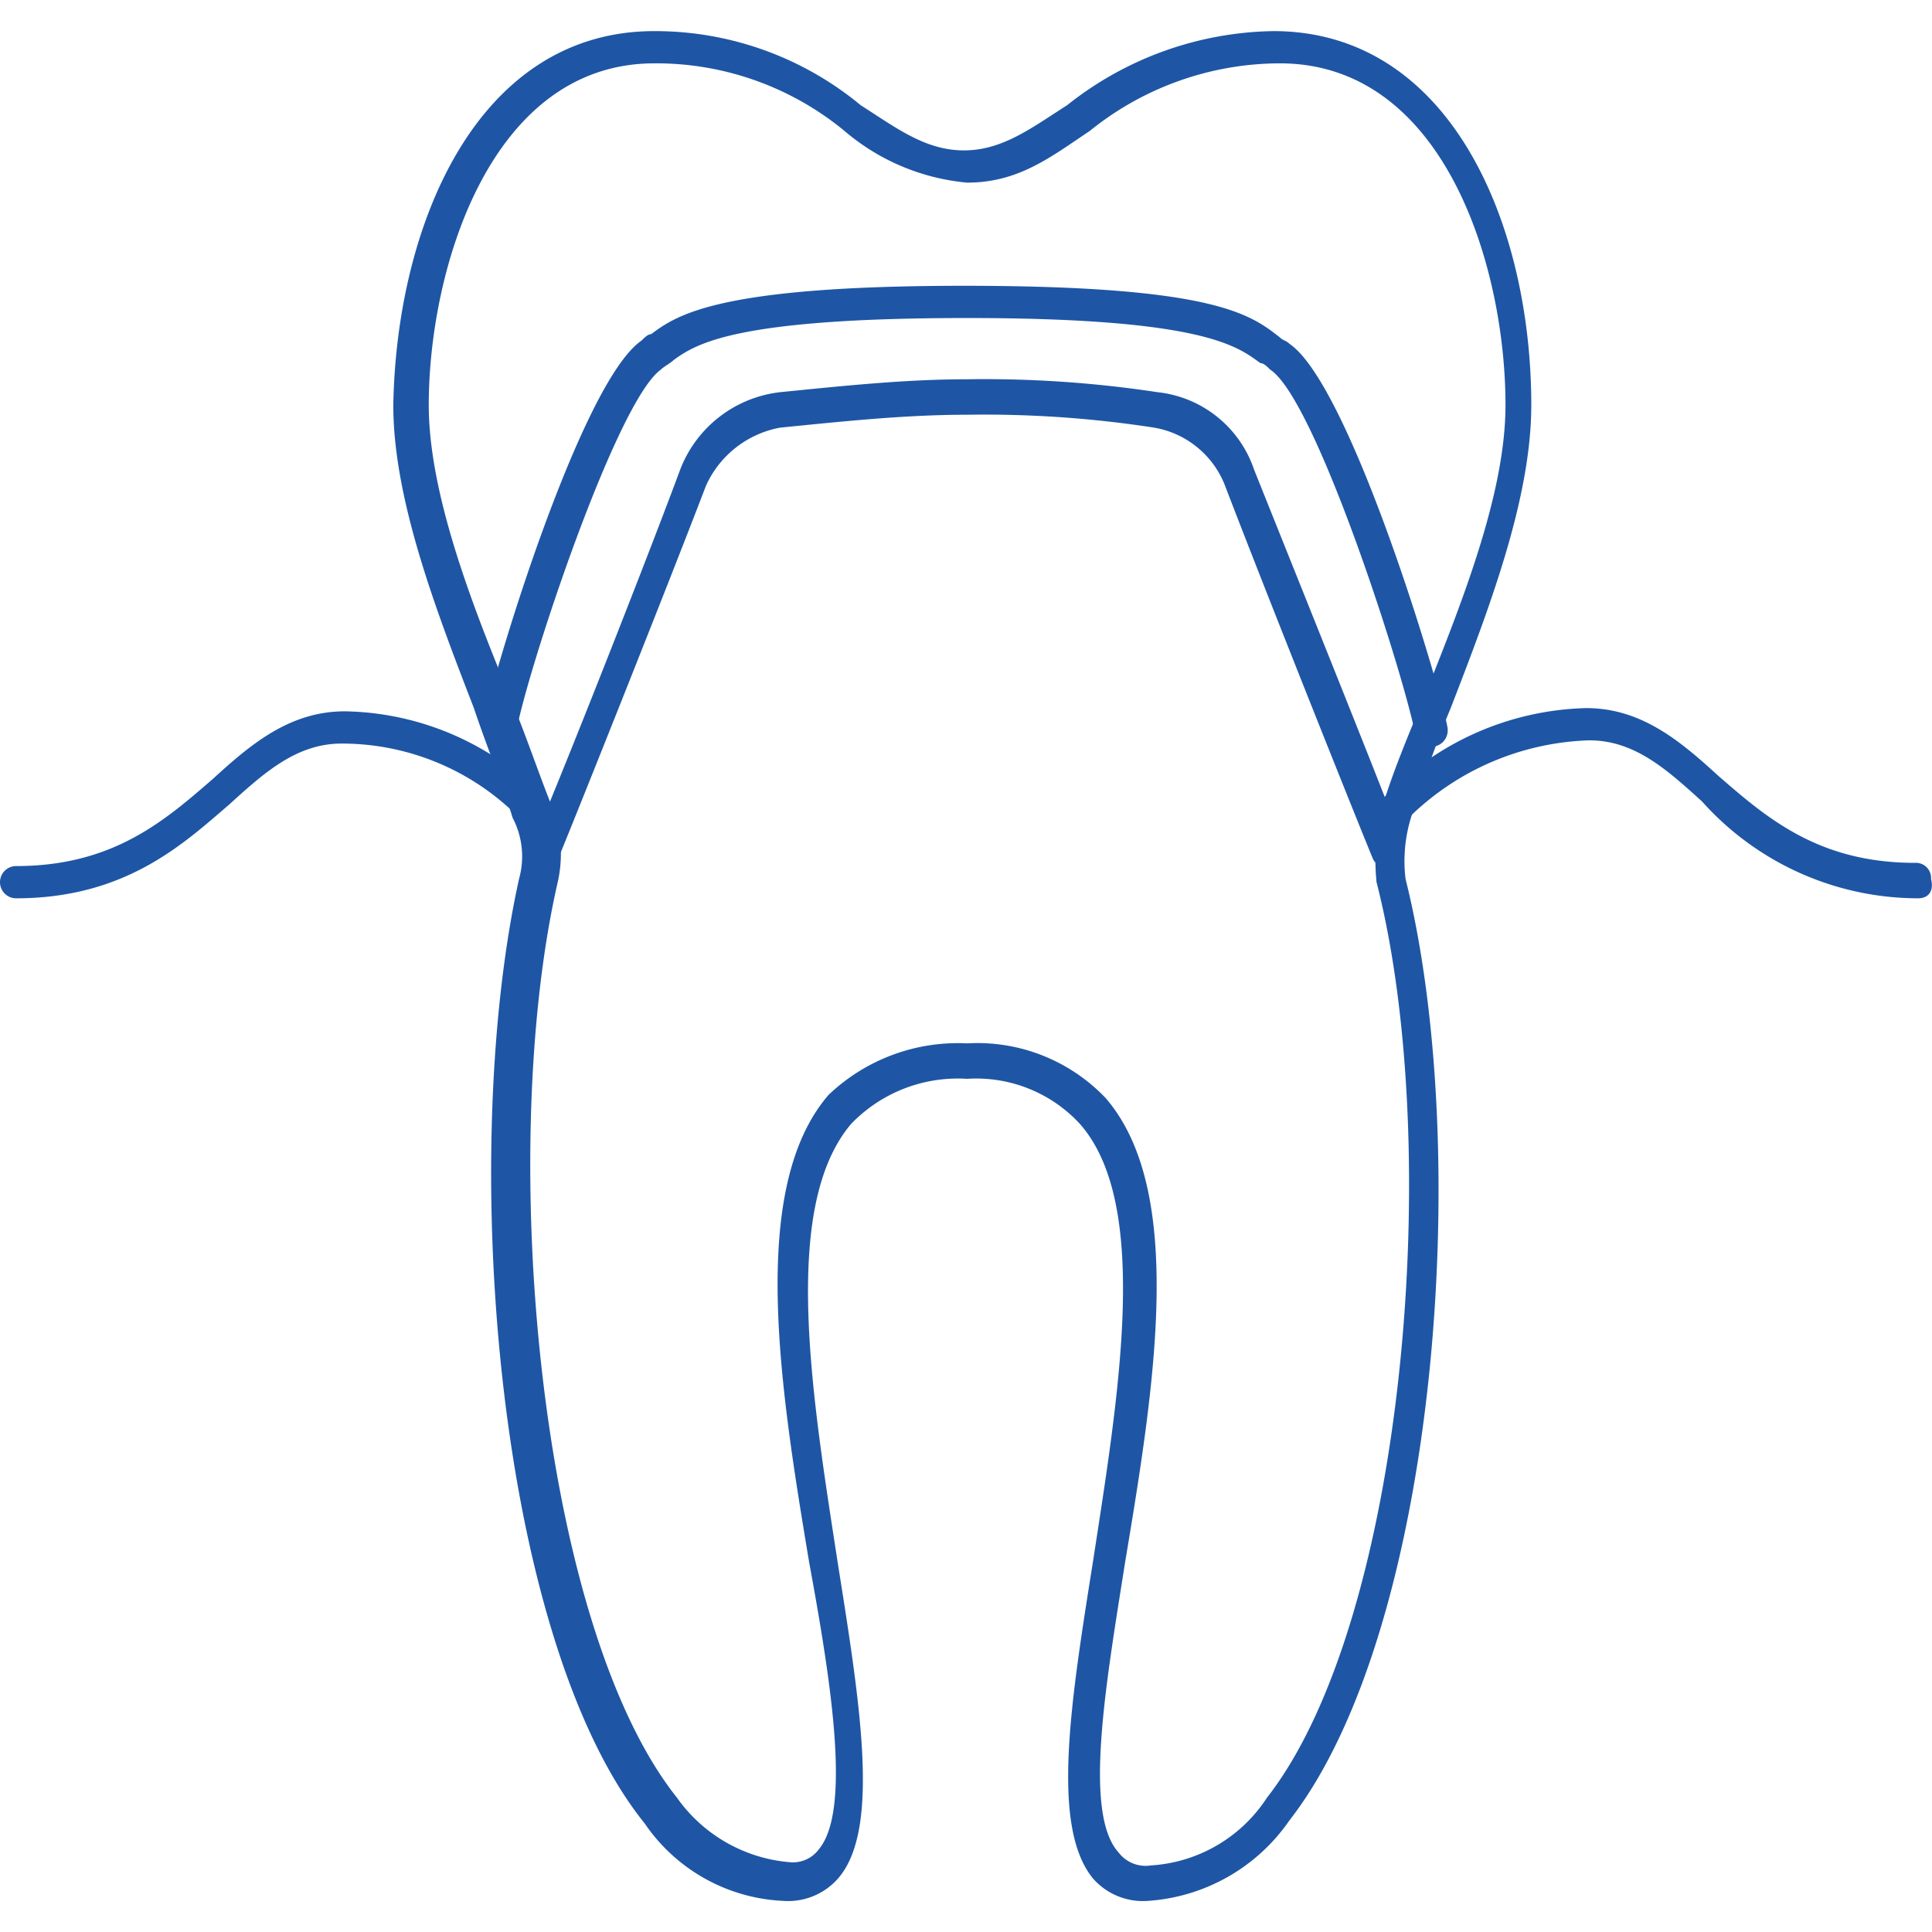 <svg xmlns="http://www.w3.org/2000/svg" width="60px" height="60px" viewBox="0 0 59.93 58"><path d="M35.6,59a2.06,2.06,0,0,1-1.7-.7c-1.3-1.6-.7-5.4,0-9.8.8-5.2,1.8-11.1-.4-13.6A4.37,4.37,0,0,0,30,33.5a4.59,4.59,0,0,0-3.6,1.4c-2.2,2.6-1.2,8.5-.4,13.7.7,4.4,1.3,8.2,0,9.7a2.06,2.06,0,0,1-1.7.7A5.5,5.5,0,0,1,20,56.6c-4.6-5.7-5.8-20.7-3.9-29.3a2.58,2.58,0,0,0-.2-1.9c-.3-1-.8-2.2-1.2-3.4-1.2-3.1-2.5-6.5-2.5-9.4C12.3,7,14.8,1,20.3,1a10,10,0,0,1,6.4,2.3c1.1.7,2,1.4,3.2,1.4S32,4,33.1,3.3A10.52,10.52,0,0,1,39.5,1c5.5,0,8,6,8,11.6,0,2.9-1.3,6.3-2.5,9.4-.5,1.2-.9,2.4-1.2,3.3a4.57,4.57,0,0,0-.2,2c2.1,8.4,1,23.3-3.6,29.2A5.8,5.8,0,0,1,35.6,59ZM30,32.4a5.49,5.49,0,0,1,4.3,1.7c2.5,2.9,1.5,9,.6,14.4-.6,3.8-1.3,7.8-.2,9a1.05,1.05,0,0,0,1,.4,4.63,4.63,0,0,0,3.6-2.1c4.3-5.5,5.5-20.2,3.4-28.4a6.52,6.52,0,0,1,.2-2.4c.3-1,.8-2.2,1.3-3.4,1.2-3,2.5-6.3,2.5-9,0-4.3-1.9-10.6-7-10.6a9.41,9.41,0,0,0-5.9,2.1c-1.2.8-2.2,1.6-3.8,1.6a6.8,6.8,0,0,1-3.8-1.6A9.18,9.18,0,0,0,20.3,2c-5.1,0-7,6.4-7,10.6,0,2.7,1.3,6.1,2.5,9,.5,1.2.9,2.4,1.3,3.4a4,4,0,0,1,.2,2.4c-1.9,8.3-.6,23,3.7,28.4a4.77,4.77,0,0,0,3.5,2,1,1,0,0,0,.9-.4c1-1.2.4-5.1-.3-8.9-.9-5.4-1.9-11.6.6-14.5A5.81,5.81,0,0,1,30,32.4Z" transform="translate(0 -1)" fill="#1e56a5"></path><path d="M59.5,27.9a9,9,0,0,1-6.7-3c-1.1-1-2.1-1.9-3.5-1.9a8.34,8.34,0,0,0-5.6,2.4.49.49,0,0,1-.7-.7A9,9,0,0,1,49.2,22c1.7,0,2.9,1,4.1,2.1,1.5,1.3,3.1,2.7,6.1,2.7a.47.47,0,0,1,.5.5C60,27.7,59.8,27.9,59.5,27.9Z" transform="translate(0 -1)" fill="#1e56a5"></path><path d="M.5,27.9a.5.5,0,0,1,0-1c3,0,4.6-1.4,6.1-2.7,1.2-1.1,2.4-2.1,4.1-2.1a8.81,8.81,0,0,1,6.2,2.7.49.49,0,0,1-.7.7,7.73,7.73,0,0,0-5.6-2.4c-1.4,0-2.4.9-3.5,1.9C5.7,26.2,3.9,27.9.5,27.9Z" transform="translate(0 -1)" fill="#1e56a5"></path><path d="M16.9,27c-.1,0-.1,0-.2-.1a.57.57,0,0,1-.2-.7c.2-.3,3.3-8.1,4.6-11.6a3.78,3.78,0,0,1,3.1-2.4c2-.2,3.9-.4,5.8-.4a35.7,35.7,0,0,1,5.9.4,3.56,3.56,0,0,1,3,2.4c1.4,3.5,4.5,11.2,4.6,11.6a.51.51,0,0,1-.9.5c-.1-.2-3.3-8.2-4.6-11.6a2.88,2.88,0,0,0-2.2-1.8,34.45,34.45,0,0,0-5.8-.4c-1.9,0-3.8.2-5.8.4a3.15,3.15,0,0,0-2.3,1.8c-1.3,3.4-4.5,11.4-4.6,11.6S17.1,27,16.9,27Z" transform="translate(0 -1)" fill="#1e56a5"></path><path d="M15.5,23.1h0c-.4-.1-.5-.3-.5-.6.2-1.3,3-10.6,4.9-11.9.1-.1.2-.2.3-.2.8-.6,2.1-1.5,9.7-1.5,7.8,0,8.9.9,9.8,1.6.1.1.2.1.3.2,1.9,1.3,4.7,10.7,4.9,11.9a.51.51,0,0,1-1,.2c-.4-2-3.1-10.4-4.5-11.3-.1-.1-.2-.2-.3-.2-.7-.5-1.7-1.4-9.1-1.4-7.2,0-8.4.8-9.1,1.3-.1.1-.3.2-.4.3-1.4,1-4.2,9.5-4.5,11.3C16,22.9,15.8,23.1,15.5,23.1Z" transform="translate(0 -1)" fill="#1e56a5"></path></svg>